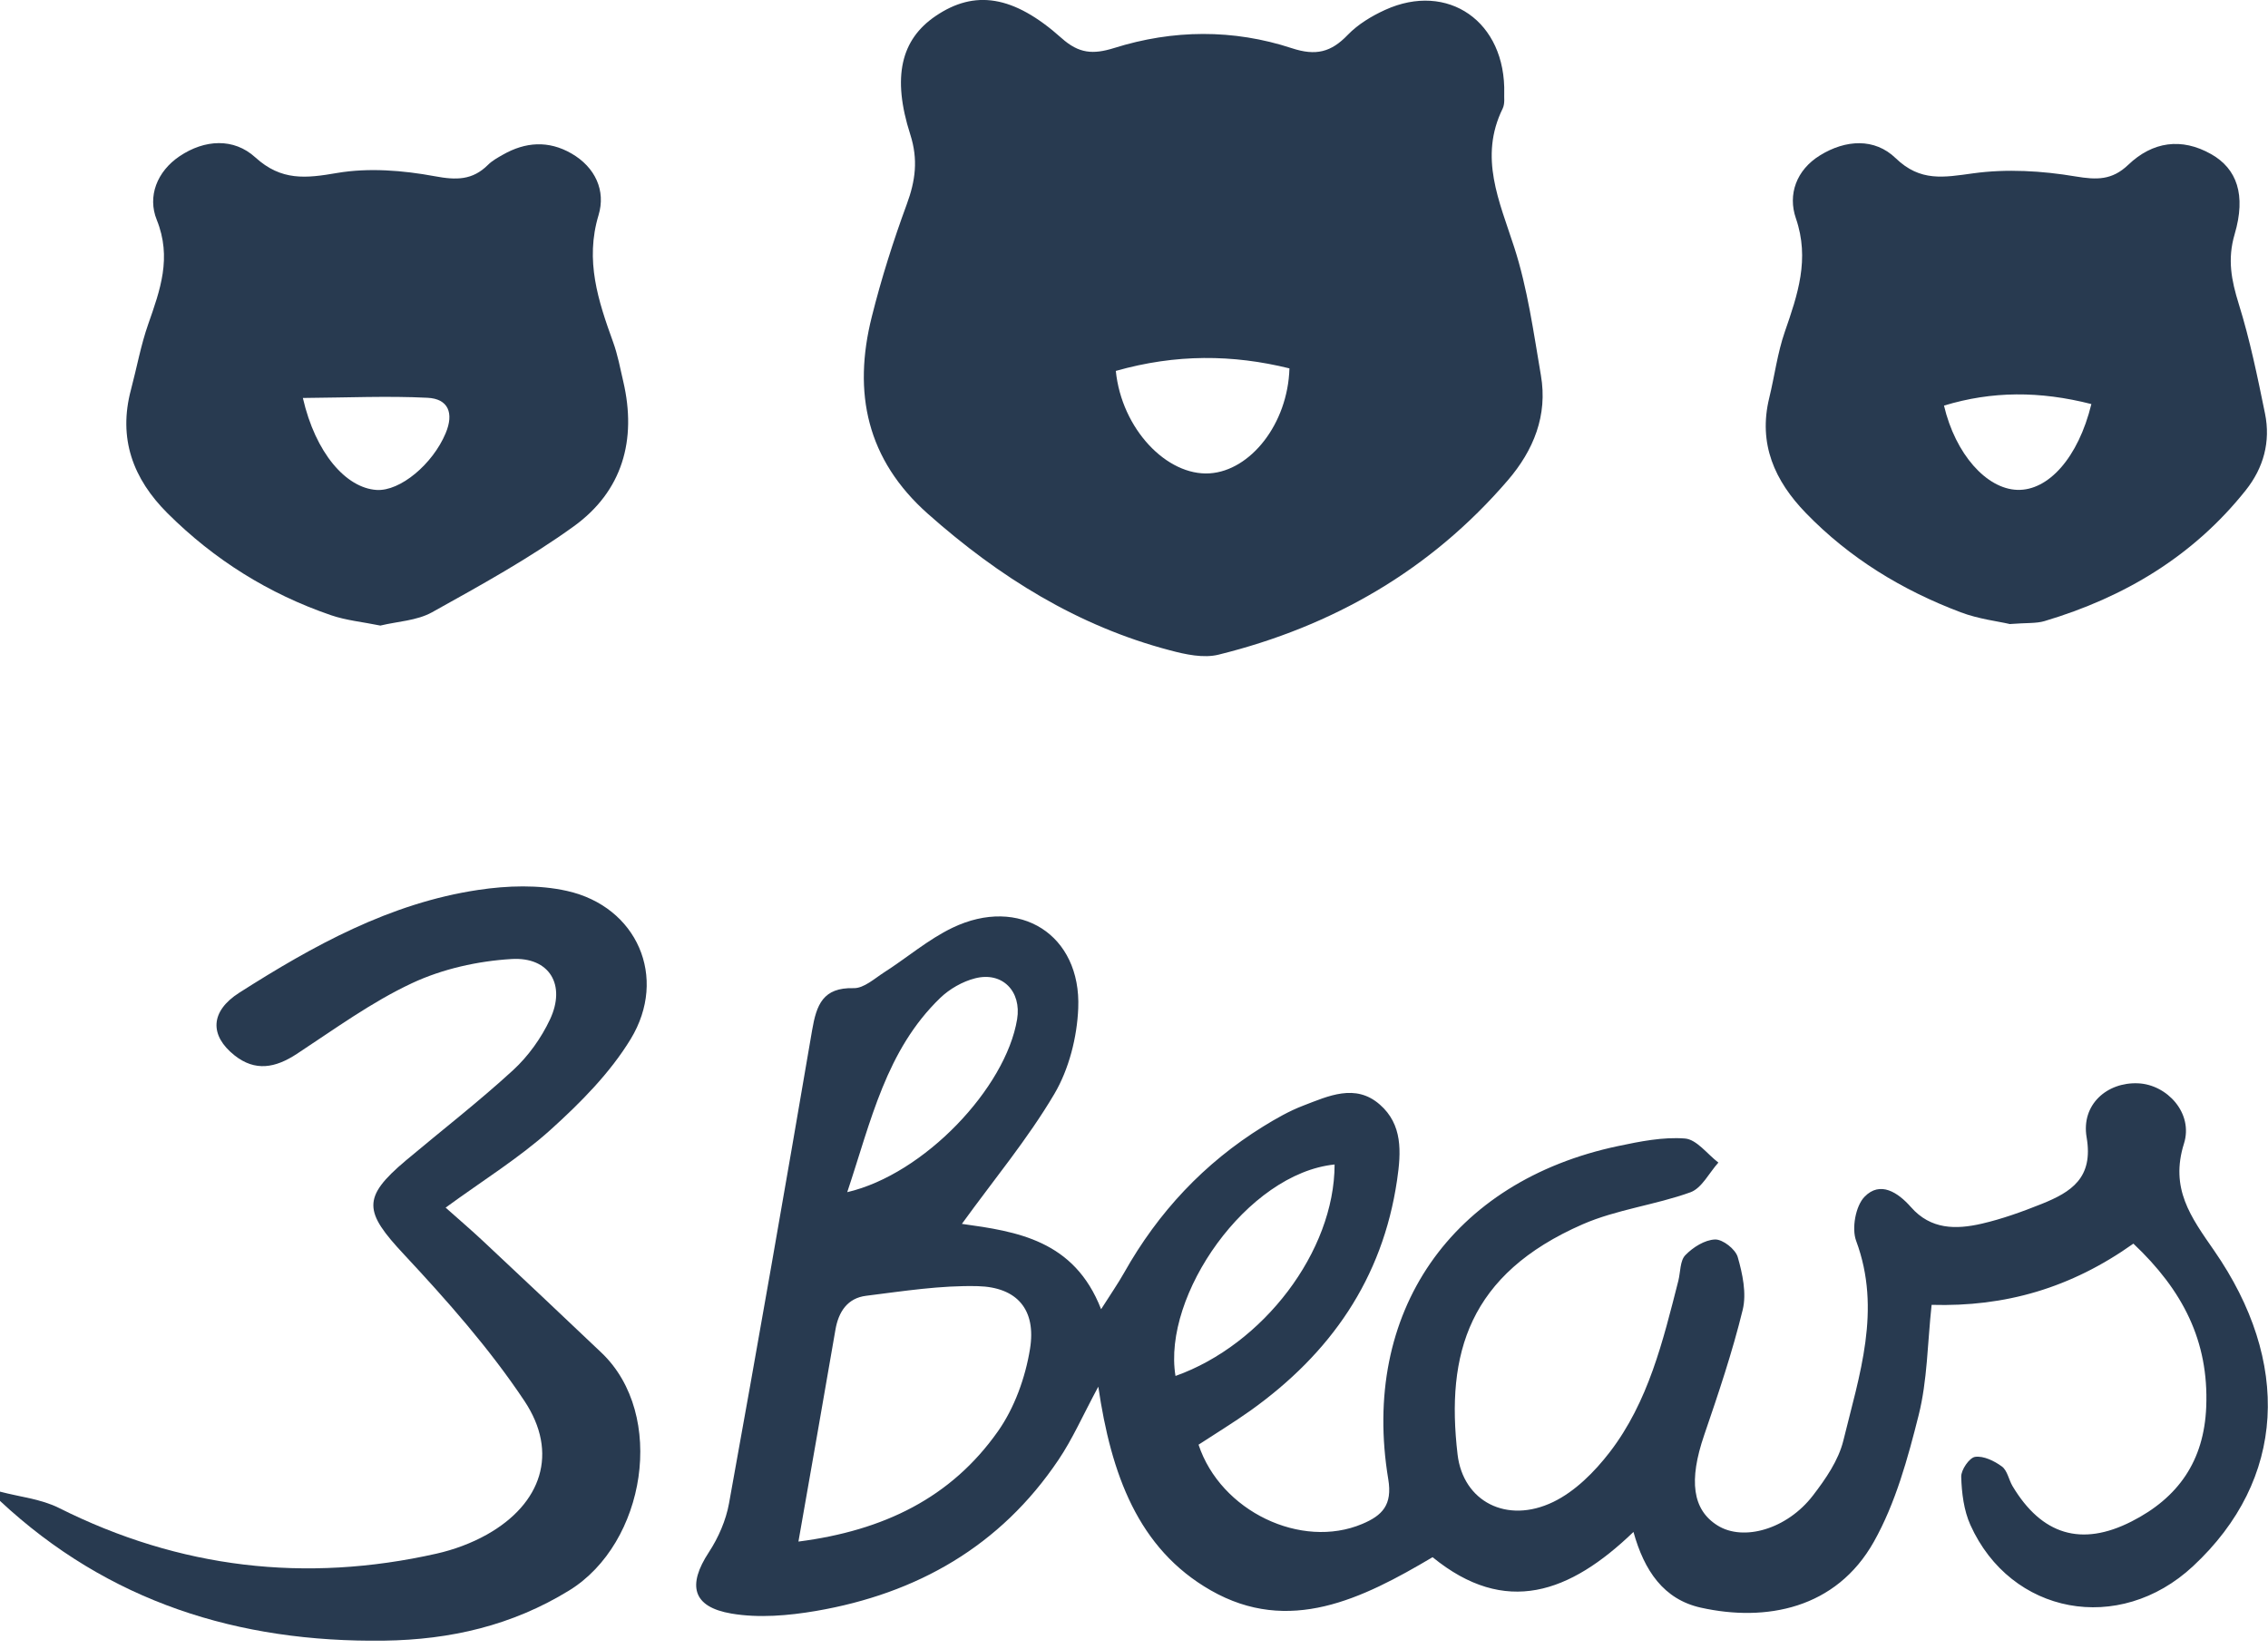 <svg width="143" height="104" viewBox="0 0 143 104" fill="none" xmlns="http://www.w3.org/2000/svg">
<g clip-path="url(#clip0_198_50316)">
<path d="M-0 94.066C1.248 94.398 2.594 94.53 3.722 95.097C11.326 98.91 19.256 99.838 27.519 97.977C28.612 97.731 29.717 97.324 30.697 96.775C34.144 94.839 35.249 91.621 33.061 88.34C30.863 85.042 28.194 82.025 25.48 79.116C22.944 76.407 22.806 75.526 25.595 73.178C27.851 71.283 30.187 69.473 32.357 67.481C33.308 66.605 34.126 65.465 34.676 64.291C35.701 62.115 34.653 60.335 32.254 60.478C30.13 60.604 27.897 61.102 25.978 62.001C23.419 63.198 21.088 64.904 18.706 66.467C17.367 67.343 16.095 67.595 14.778 66.547C13.221 65.305 13.232 63.787 15.088 62.602C19.754 59.63 24.593 56.951 30.158 56.12C31.985 55.846 33.96 55.782 35.747 56.183C40.162 57.168 42.131 61.629 39.767 65.522C38.461 67.67 36.594 69.548 34.711 71.248C32.752 73.012 30.473 74.421 28.097 76.155C28.944 76.911 29.717 77.57 30.456 78.263C32.953 80.605 35.443 82.946 37.923 85.305C42.028 89.211 40.717 97.324 35.89 100.296C32.288 102.512 28.389 103.405 24.226 103.463C15.036 103.588 6.825 101.023 -0.012 94.639C-0.012 94.45 -0.012 94.255 -0.012 94.066H-0Z" fill="#283A50"/>
<path d="M134.519 78.422C130.557 81.239 126.417 82.419 121.79 82.287C121.527 84.749 121.521 87.057 120.977 89.227C120.29 91.964 119.517 94.793 118.149 97.226C115.767 101.463 111.34 102.294 107.241 101.383C104.899 100.862 103.673 99.059 102.992 96.608C98.984 100.467 94.924 101.95 90.326 98.2C85.883 100.834 81.273 103.113 76.338 100.29C71.74 97.662 70.056 92.943 69.249 87.446C68.264 89.279 67.623 90.75 66.741 92.056C63.076 97.513 57.808 100.496 51.458 101.589C49.712 101.887 47.845 102.048 46.122 101.756C43.654 101.338 43.328 99.969 44.696 97.885C45.297 96.969 45.773 95.875 45.967 94.799C47.765 84.864 49.506 74.918 51.206 64.96C51.481 63.369 51.882 62.264 53.823 62.315C54.465 62.332 55.146 61.703 55.764 61.307C57.202 60.386 58.53 59.24 60.053 58.507C64.273 56.48 68.178 58.937 67.984 63.586C67.909 65.419 67.399 67.423 66.478 68.986C64.805 71.82 62.67 74.385 60.648 77.18C64.113 77.661 67.731 78.199 69.426 82.562C70.033 81.606 70.491 80.947 70.881 80.255C73.028 76.441 75.925 73.343 79.641 71.041C80.449 70.543 81.285 70.062 82.167 69.725C83.753 69.118 85.459 68.305 86.999 69.656C88.437 70.915 88.351 72.628 88.087 74.42C87.171 80.667 83.879 85.351 78.863 88.941C77.786 89.708 76.653 90.395 75.57 91.105C76.962 95.308 82.046 97.724 85.888 96.104C87.154 95.572 87.801 94.907 87.532 93.287C85.785 82.763 91.523 74.489 102.024 72.273C103.41 71.981 104.853 71.689 106.239 71.797C106.977 71.855 107.647 72.782 108.346 73.315C107.767 73.956 107.304 74.924 106.588 75.187C104.366 75.989 101.938 76.269 99.785 77.208C92.599 80.352 91.156 85.362 91.901 91.718C92.25 94.69 95.01 96.127 97.93 94.718C99.31 94.054 100.541 92.817 101.497 91.575C103.931 88.408 104.853 84.566 105.821 80.77C105.958 80.22 105.924 79.504 106.261 79.155C106.742 78.657 107.487 78.188 108.134 78.165C108.621 78.147 109.422 78.777 109.565 79.27C109.869 80.329 110.132 81.56 109.88 82.597C109.228 85.27 108.34 87.899 107.447 90.51C106.473 93.361 106.702 95.205 108.294 96.201C109.926 97.221 112.675 96.436 114.306 94.312C115.108 93.27 115.921 92.09 116.225 90.848C117.232 86.719 118.652 82.608 117.032 78.251C116.74 77.466 116.998 76.052 117.559 75.473C118.549 74.448 119.677 75.204 120.485 76.12C121.739 77.552 123.336 77.54 124.951 77.168C126.239 76.871 127.505 76.412 128.736 75.92C130.585 75.176 132.005 74.288 131.564 71.723C131.209 69.656 132.853 68.23 134.811 68.316C136.638 68.396 138.304 70.2 137.703 72.112C136.809 74.958 138.138 76.75 139.598 78.857C144.459 85.872 144.162 93.287 138.275 98.767C133.609 103.113 126.783 101.824 124.235 96.167C123.823 95.251 123.686 94.151 123.657 93.132C123.64 92.697 124.172 91.924 124.533 91.873C125.065 91.798 125.747 92.13 126.222 92.48C126.566 92.731 126.652 93.31 126.892 93.716C128.73 96.791 131.232 97.558 134.393 95.949C137.336 94.455 138.974 92.136 139.106 88.7C139.266 84.572 137.634 81.371 134.508 78.422H134.519ZM50.342 97.215C55.73 96.522 59.973 94.444 62.916 90.269C63.964 88.786 64.651 86.874 64.943 85.064C65.344 82.591 64.136 81.171 61.651 81.108C59.309 81.05 56.95 81.423 54.613 81.715C53.445 81.858 52.867 82.711 52.672 83.873C51.934 88.174 51.172 92.474 50.342 97.215ZM53.417 75.181C58.272 74.053 63.414 68.608 64.13 64.279C64.422 62.516 63.197 61.25 61.473 61.697C60.689 61.897 59.876 62.361 59.286 62.928C55.867 66.226 54.928 70.664 53.417 75.187V75.181ZM84.148 73.435C78.628 74.002 73.28 81.686 74.116 86.771C79.641 84.807 84.142 78.926 84.148 73.435Z" fill="#283A50"/>
<path d="M94.843 5.927C94.826 6.093 94.9 6.522 94.746 6.843C93.234 9.923 94.534 12.683 95.473 15.592C96.315 18.192 96.693 20.957 97.156 23.672C97.592 26.197 96.693 28.395 95.078 30.279C90.205 35.954 84.027 39.504 76.829 41.285C75.885 41.519 74.751 41.273 73.766 41.01C67.948 39.481 63.001 36.389 58.518 32.415C54.647 28.985 53.76 24.771 54.968 19.973C55.569 17.573 56.319 15.203 57.172 12.884C57.722 11.395 57.899 10.061 57.395 8.486C56.227 4.845 56.817 2.485 58.987 1.014C61.444 -0.658 63.895 -0.315 66.935 2.405C68.029 3.384 68.916 3.442 70.245 3.029C73.955 1.861 77.763 1.827 81.456 3.041C82.968 3.539 83.93 3.293 84.977 2.199C85.619 1.535 86.478 1.014 87.331 0.625C91.276 -1.173 94.963 1.346 94.843 5.921V5.927ZM70.353 23.391C70.725 27.055 73.577 30.027 76.274 29.85C78.839 29.684 81.198 26.735 81.301 23.231C77.723 22.349 74.144 22.314 70.353 23.391Z" fill="#283A50"/>
<path d="M126.699 39.349C125.995 39.183 124.752 39.04 123.619 38.61C119.937 37.219 116.621 35.203 113.862 32.352C111.897 30.325 110.844 27.989 111.554 25.086C111.892 23.7 112.069 22.268 112.533 20.928C113.346 18.581 114.119 16.342 113.232 13.765C112.716 12.271 113.255 10.719 114.755 9.797C116.369 8.801 118.196 8.692 119.524 9.975C121.082 11.481 122.565 11.183 124.409 10.931C126.522 10.639 128.749 10.771 130.862 11.126C132.202 11.349 133.164 11.372 134.189 10.393C135.717 8.933 137.544 8.658 139.422 9.723C141.037 10.639 141.627 12.288 140.899 14.762C140.43 16.354 140.693 17.676 141.157 19.171C141.861 21.427 142.337 23.757 142.812 26.082C143.173 27.851 142.72 29.506 141.598 30.915C138.288 35.077 133.942 37.666 128.915 39.166C128.383 39.326 127.787 39.269 126.693 39.355L126.699 39.349ZM131.864 25.481C128.606 24.65 125.6 24.656 122.571 25.578C123.292 28.641 125.25 30.829 127.192 30.892C129.144 30.955 131.034 28.876 131.864 25.481Z" fill="#283A50"/>
<path d="M23.992 39.452C22.875 39.223 21.827 39.125 20.86 38.793C16.943 37.448 13.508 35.3 10.565 32.369C8.383 30.193 7.438 27.651 8.257 24.576C8.623 23.201 8.875 21.781 9.345 20.442C10.101 18.283 10.845 16.25 9.883 13.862C9.288 12.391 9.895 10.816 11.32 9.854C12.901 8.789 14.739 8.686 16.096 9.923C17.745 11.423 19.291 11.246 21.255 10.908C23.247 10.57 25.406 10.742 27.416 11.114C28.767 11.366 29.787 11.372 30.766 10.398C31.029 10.135 31.373 9.946 31.705 9.757C33.13 8.944 34.585 8.847 36.028 9.677C37.539 10.547 38.204 12.03 37.74 13.565C36.875 16.433 37.717 18.97 38.656 21.57C38.948 22.371 39.103 23.219 39.297 24.055C40.162 27.754 39.24 30.977 36.182 33.188C33.359 35.226 30.279 36.921 27.233 38.616C26.282 39.142 25.063 39.188 23.998 39.446L23.992 39.452ZM19.096 25.097C19.892 28.572 21.816 30.771 23.74 30.897C25.234 30.994 27.284 29.265 28.097 27.324C28.636 26.047 28.263 25.148 26.958 25.085C24.461 24.959 21.953 25.074 19.09 25.097H19.096Z" fill="#283A50"/>
</g>
<defs>
<clipPath id="clip0_198_50316">
<rect width="143" height="103.462" fill="white"/>
</clipPath>
</defs>
</svg>
